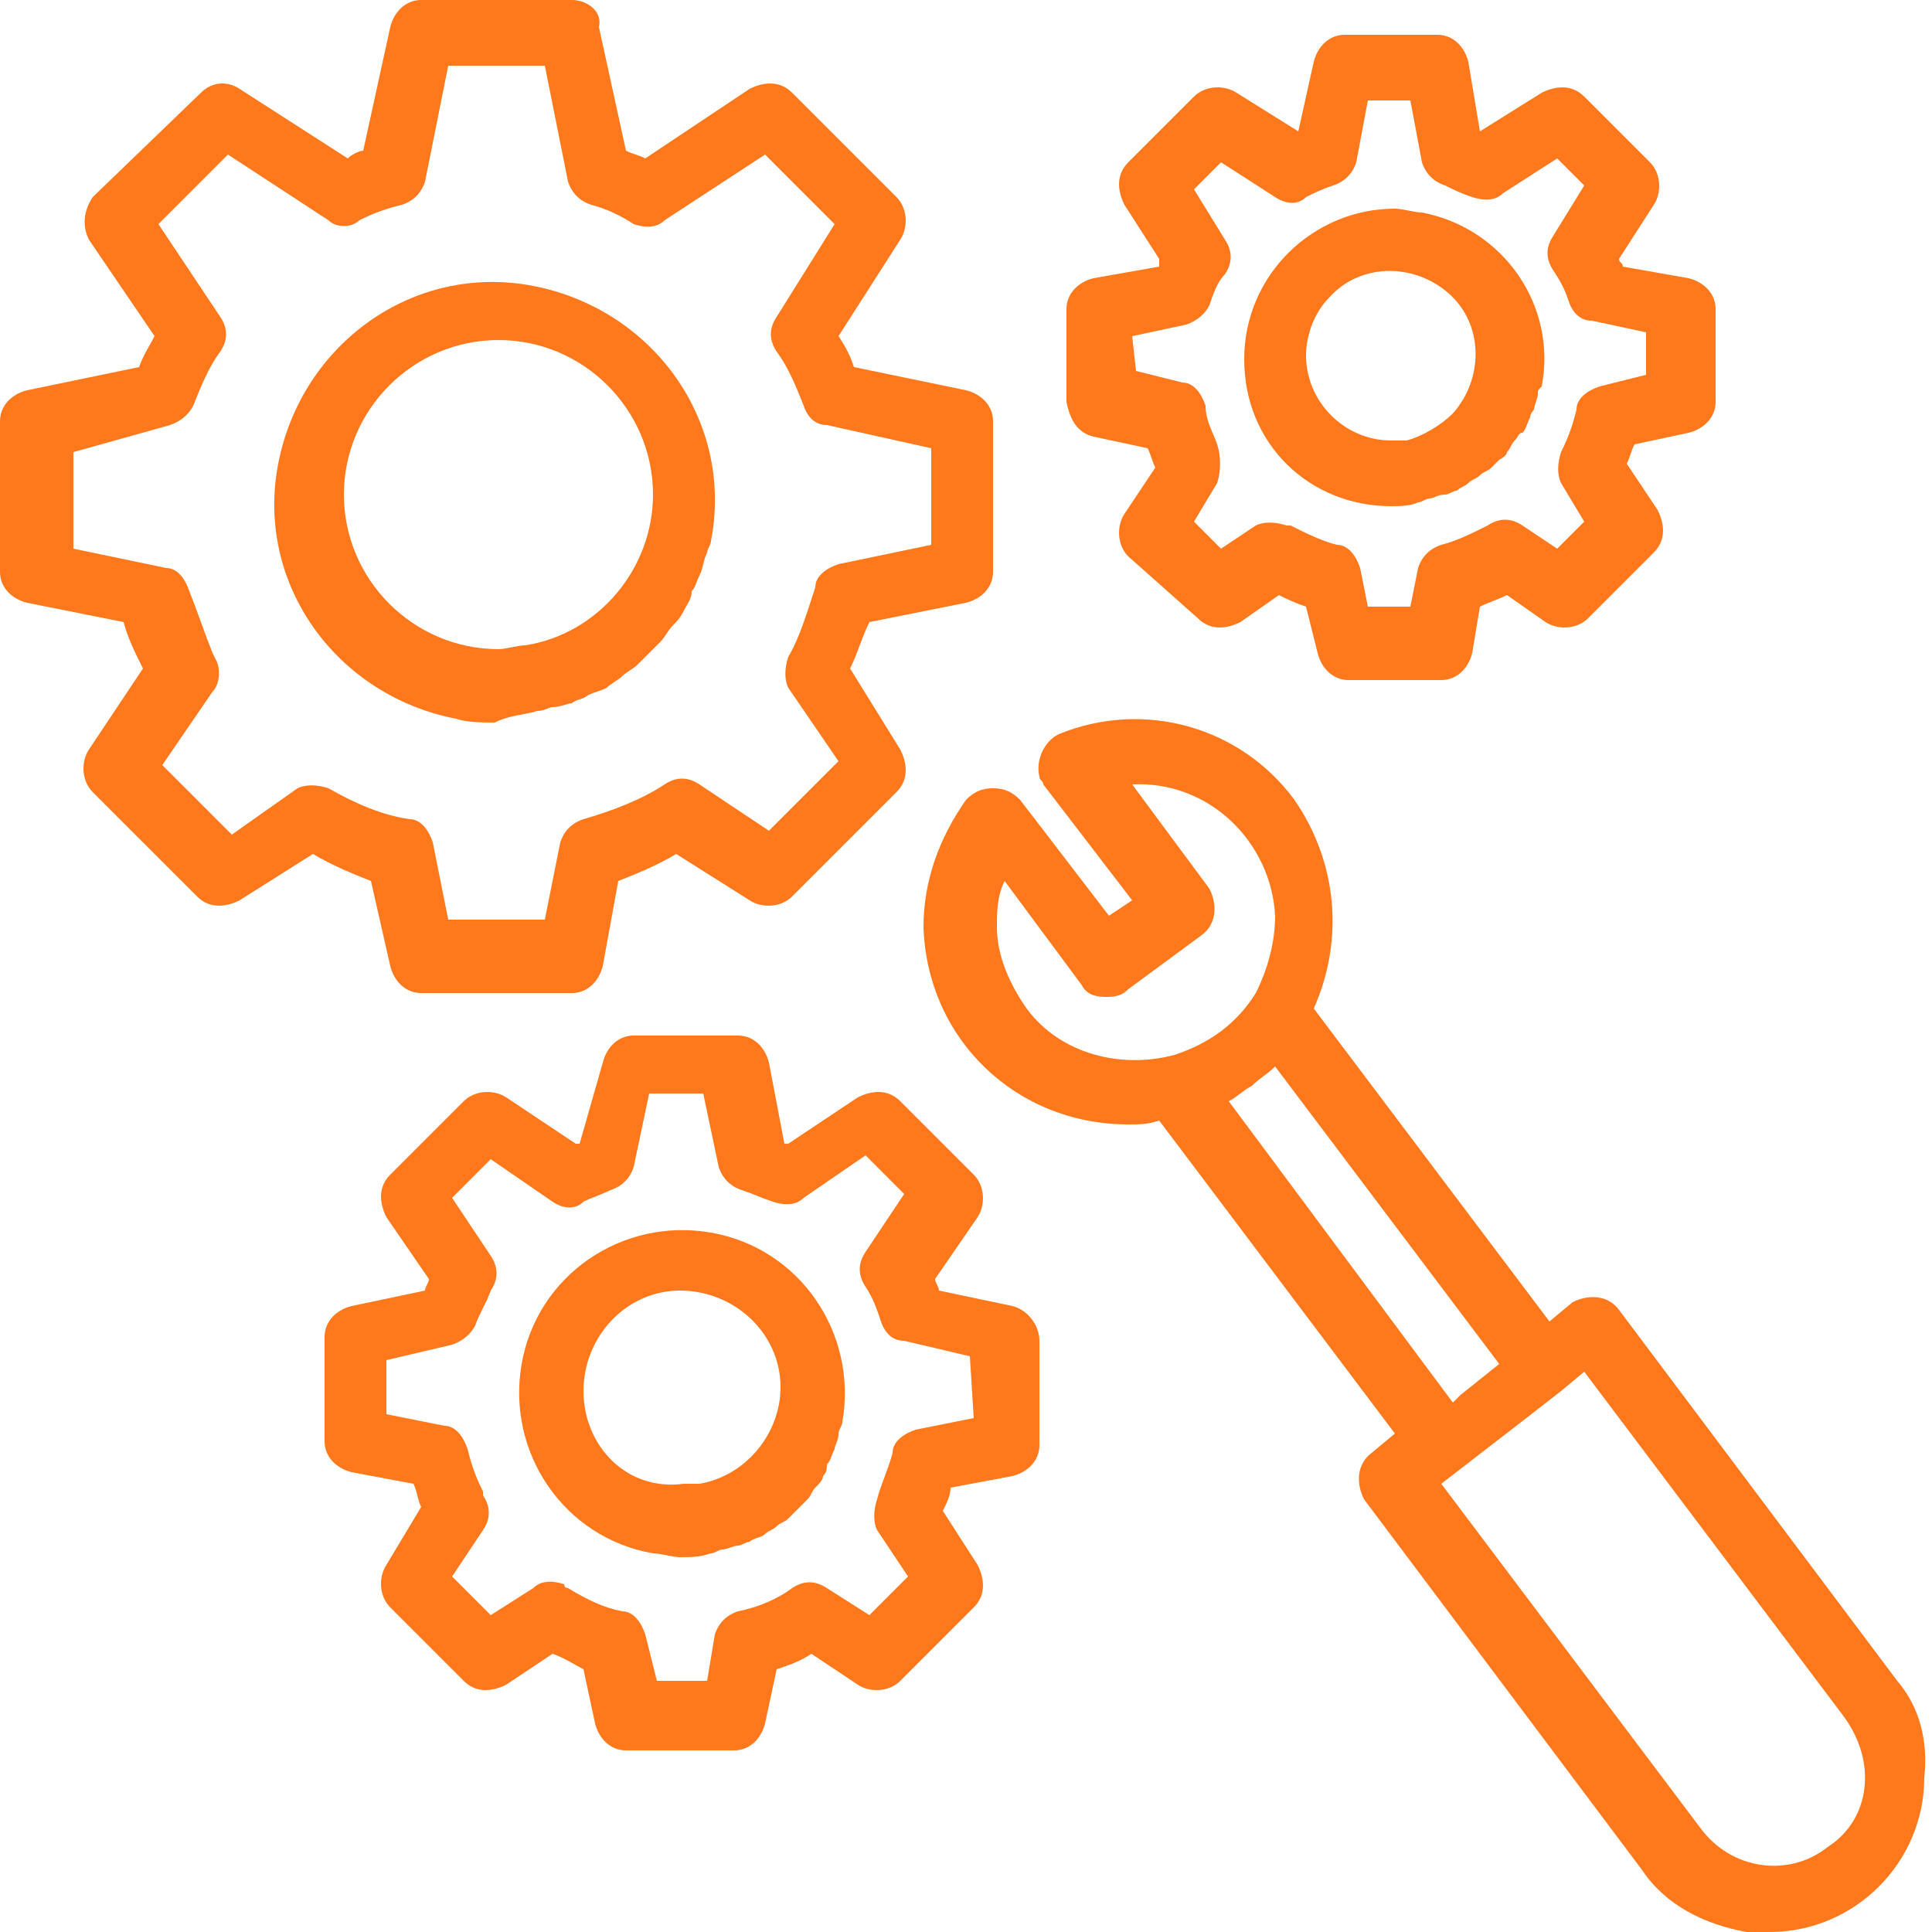 <?xml version="1.0" encoding="utf-8"?>
<!-- Generator: Adobe Illustrator 24.0.1, SVG Export Plug-In . SVG Version: 6.00 Build 0)  -->
<svg version="1.1" id="Layer_1" xmlns="http://www.w3.org/2000/svg" xmlns:xlink="http://www.w3.org/1999/xlink" x="0px" y="0px"
	 viewBox="0 0 50 50" style="enable-background:new 0 0 50 50;" xml:space="preserve">
<style type="text/css">
	.st0{display:none;}
	.st1{display:inline;fill:#FF781B;}
	.st2{display:inline;}
	.st3{fill:#FF781B;}
</style>
<g id="Layer_2_1_" class="st0">
	<path class="st1" d="M49.5,12.7l-15.8-6c-0.4-0.1-0.8,0-1,0.4c-0.1,0.4,0,0.8,0.4,1l14,5.3l-9.7,3.7l-12.2-5.5
		c-0.4-0.2-0.8,0-1,0.4s0,0.8,0.4,1l10.8,4.9l-10.5,4L2.8,13.4L25,4.9L30.5,7c0.4,0.1,0.8,0,1-0.4c0.1-0.4,0-0.8-0.4-1l-5.7-2.2
		c-0.2-0.1-0.4-0.1-0.5,0L0.5,12.7C0.2,12.8,0,13.1,0,13.4v3.4c0,0.3,0.2,0.6,0.5,0.7l7.6,2.9V23c0,0.4,0.3,0.7,0.7,0.7
		s0.7-0.3,0.7-0.7v-2l15.2,5.8c0.1,0,0.2,0,0.3,0s0.2,0,0.3,0l11.5-4.4v11.8C33.1,36,29.1,37,25,37c-5.6,0-11.1-1.9-15.5-5.3v-5.8
		c0-0.4-0.3-0.7-0.7-0.7s-0.7,0.3-0.7,0.7v6.2c0,0.2,0.1,0.4,0.3,0.6C13,36.4,19,38.5,25,38.5c4.1,0,8.1-0.9,11.7-2.7v3
		c-1.2,0.3-2.1,1.4-2.1,2.7c0,1.6,1.3,2.8,2.8,2.8c1.6,0,2.8-1.3,2.8-2.8c0-1.3-0.9-2.4-2.1-2.7V35c1.2-0.7,2.4-1.5,3.5-2.3
		c0.2-0.1,0.3-0.4,0.3-0.6V20.4l7.6-2.9c0.3-0.1,0.5-0.4,0.5-0.7v-3.4C50,13.1,49.8,12.8,49.5,12.7z M38.8,41.5
		c0,0.7-0.6,1.3-1.3,1.3s-1.3-0.6-1.3-1.3s0.6-1.3,1.3-1.3S38.8,40.8,38.8,41.5z M1.5,14.5l22.8,8.7V25L1.5,16.3V14.5z M25.7,24.9
		v-1.8l11-4.2v1.8L25.7,24.9z M40.5,31.7c-0.7,0.6-1.5,1.1-2.3,1.6V21.8l2.3-0.9V31.7z M38.2,20.2v-1.8l10.3-3.9v1.8L38.2,20.2z"/>
</g>
<g id="Layer_4" class="st0">
	<path class="st1" d="M2.2,39.8l2.1,3.7c0.5,0.9,1.6,1.2,2.5,0.7l1.9-1.1c1.4,1.3,3.1,2.3,4.9,2.8v2.2c0,1,0.8,1.8,1.8,1.8h4.3
		c1,0,1.8-0.8,1.8-1.8v-2.2c1.8-0.6,3.5-1.6,4.9-2.8l1.9,1.1c0.9,0.5,2,0.2,2.5-0.7l2.1-3.7c0.5-0.9,0.2-2-0.7-2.5l-1.9-1.1
		c0.4-1.9,0.4-3.8,0-5.7l1.9-1.1c0.9-0.5,1.2-1.6,0.7-2.5L31,23.2c-0.5-0.9-1.6-1.2-2.5-0.7l-1.9,1.1c-1.4-1.3-3.1-2.3-4.9-2.8v-2.2
		c0-1-0.8-1.8-1.8-1.8h-4.3c-1,0-1.8,0.8-1.8,1.8v2.2c-1.8,0.6-3.5,1.6-4.9,2.8L7,22.5c-0.9-0.5-2-0.2-2.5,0.7l-2.1,3.7
		c-0.5,0.9-0.2,2,0.7,2.5L5,30.5c-0.4,1.8-0.4,3.8,0,5.7l-1.9,1.1C2,37.9,1.7,39,2.2,39.8L2.2,39.8z M3.6,38.6l2.2-1.3
		c0.4-0.2,0.6-0.7,0.5-1.1c-0.5-1.8-0.5-3.8,0-5.6c0.1-0.4-0.1-0.9-0.5-1.1l-2.2-1.3c-0.2-0.1-0.2-0.3-0.1-0.5L5.6,24
		c0.1-0.2,0.3-0.2,0.5-0.1l2.2,1.3c0.4,0.2,0.9,0.2,1.2-0.2c1.4-1.3,3.1-2.3,4.9-2.8c0.4-0.1,0.7-0.5,0.7-1v-2.6
		c0-0.2,0.2-0.4,0.4-0.4h4.3c0.2,0,0.4,0.2,0.4,0.4v2.6c0,0.5,0.3,0.9,0.7,1c1.8,0.5,3.5,1.5,4.9,2.8c0.3,0.3,0.8,0.4,1.2,0.2
		l2.2-1.3c0.2-0.1,0.4,0,0.5,0.1l2.1,3.7c0.1,0.2,0,0.4-0.1,0.5l-2.2,1.3c-0.4,0.2-0.6,0.7-0.5,1.1c0.5,1.8,0.5,3.8,0,5.6
		c-0.1,0.4,0.1,0.9,0.5,1.1l2.2,1.3c0.2,0.1,0.2,0.3,0.1,0.5l-2.1,3.7c-0.1,0.2-0.3,0.2-0.5,0.1L27,41.7c-0.4-0.2-0.9-0.2-1.2,0.2
		c-1.4,1.3-3.1,2.3-4.9,2.8c-0.4,0.1-0.7,0.5-0.7,1v2.6c0,0.2-0.2,0.4-0.4,0.4h-4.3c-0.2,0-0.4-0.2-0.4-0.4v-2.6
		c0-0.5-0.3-0.9-0.7-1c-1.8-0.5-3.5-1.5-4.9-2.8c-0.3-0.3-0.8-0.4-1.2-0.2L6.1,43c-0.1,0-0.4,0-0.5-0.2l-2.1-3.7
		C3.4,38.9,3.5,38.7,3.6,38.6L3.6,38.6z"/>
	<path class="st1" d="M23.4,4.9l-1-1.7c-0.3-0.6-1.1-0.8-1.7-0.5l-0.6,0.4c-0.6-0.5-1.2-0.8-1.9-1.1V1.3C18.2,0.6,17.6,0,17,0h-2
		c-0.7,0-1.2,0.6-1.2,1.2V2c-0.7,0.3-1.3,0.6-1.9,1.1l-0.6-0.4C10.7,2.4,10,2.6,9.6,3.2l-1,1.7C8.3,5.5,8.5,6.2,9,6.5l0.6,0.4
		c-0.1,0.7-0.1,1.5,0,2.2L9,9.5c-0.6,0.3-0.8,1.1-0.5,1.7l1,1.7c0.3,0.6,1.1,0.8,1.7,0.5l0.6-0.4c0.6,0.5,1.2,0.8,1.9,1.1v0.7
		c0,0.7,0.6,1.2,1.2,1.2H17c0.7,0,1.2-0.6,1.2-1.2V14c0.7-0.3,1.3-0.6,1.9-1.1l0.6,0.4c0.6,0.3,1.3,0.1,1.7-0.5l1-1.7
		c0.3-0.6,0.1-1.3-0.5-1.7L22.3,9c0.1-0.7,0.1-1.5,0-2.2l0.6-0.4C23.5,6.2,23.7,5.5,23.4,4.9z M20.8,6.8c0.2,0.8,0.2,1.6,0,2.4
		c-0.1,0.4,0.1,0.8,0.4,1l0.8,0.5L21.3,12l-0.8-0.5c-0.3-0.2-0.8-0.1-1,0.1c-0.6,0.6-1.3,1-2.1,1.2c-0.4,0.1-0.6,0.4-0.6,0.8v0.9
		h-1.5v-0.9c0-0.4-0.3-0.7-0.6-0.8c-0.8-0.2-1.5-0.6-2.1-1.2c-0.3-0.3-0.7-0.3-1-0.1L10.8,12L10,10.6l0.8-0.5c0.3-0.2,0.5-0.6,0.4-1
		c-0.2-0.8-0.2-1.6,0-2.4c0.1-0.4-0.1-0.8-0.4-1L10,5.4l0.7-1.3l0.8,0.5c0.3,0.2,0.8,0.1,1-0.1c0.6-0.6,1.3-1,2.1-1.2
		c0.4-0.1,0.6-0.4,0.6-0.8v-1h1.5v0.9c0,0.4,0.3,0.7,0.6,0.8c0.8,0.2,1.5,0.6,2.1,1.2c0.3,0.3,0.7,0.3,1,0.1L21.2,4L22,5.4l-0.8,0.5
		C20.8,6.1,20.7,6.4,20.8,6.8L20.8,6.8z"/>
	<path class="st1" d="M16,4.4c-2,0-3.6,1.6-3.6,3.6s1.6,3.6,3.6,3.6S19.6,10,19.6,8S18,4.4,16,4.4z M16,10.1c-1.2,0-2.1-0.9-2.1-2.1
		s0.9-2.1,2.1-2.1s2.1,0.9,2.1,2.1S17.1,10.1,16,10.1z"/>
	<path class="st1" d="M12.5,33.4c0,2.9,2.3,5.2,5.2,5.2s5.2-2.3,5.2-5.2s-2.3-5.2-5.2-5.2S12.5,30.5,12.5,33.4z M17.7,29.7
		c2,0,3.7,1.7,3.7,3.7s-1.7,3.7-3.7,3.7S14,35.4,14,33.4S15.7,29.7,17.7,29.7z"/>
	<path class="st1" d="M17.7,41.4c4.4,0,8.1-3.6,8.1-8.1c0-3.7-2.5-7-6.2-7.8c-0.4-0.1-0.8,0.1-0.9,0.5s0.1,0.8,0.5,0.9
		c3,0.7,5.1,3.3,5.1,6.4c0,3.6-3,6.6-6.6,6.6s-6.6-3-6.6-6.6c0-3.1,2.1-5.7,5.1-6.4c0.4-0.1,0.6-0.5,0.5-0.9s-0.5-0.6-0.9-0.5
		c-3.6,0.9-6.2,4.1-6.2,7.8C9.6,37.8,13.3,41.4,17.7,41.4L17.7,41.4z"/>
	<path class="st1" d="M43.7,5.5l-1.3,0.7c-1-0.9-2.2-1.6-3.4-2V2.8c0-0.8-0.7-1.5-1.5-1.5h-3.1c-0.8,0-1.5,0.7-1.5,1.5v1.5
		c-1.3,0.4-2.4,1.1-3.4,2l-1.3-0.7C27.3,5.1,26.4,5.3,26,6l-1.6,2.7c-0.4,0.7-0.2,1.7,0.6,2.1l1.3,0.7c-0.1,0.6-0.2,1.3-0.2,2
		s0.1,1.3,0.2,2L25,16.3c-0.7,0.4-1,1.4-0.6,2.1l1.6,2.7c0.4,0.7,1.4,1,2.1,0.6l1.3-0.7c1,0.9,2.2,1.6,3.4,2v1.5
		c0,0.8,0.7,1.5,1.5,1.5h3.1c0.8,0,1.5-0.7,1.5-1.5V23c1.3-0.4,2.4-1.1,3.4-2l1.3,0.7c0.7,0.4,1.7,0.2,2.1-0.6l1.6-2.7
		c0.4-0.7,0.2-1.7-0.6-2.1l-1.3-0.7v-0.1c0.1-0.4-0.2-0.8-0.6-0.9c-0.4-0.1-0.8,0.2-0.9,0.6c0,0.2-0.1,0.3-0.1,0.4
		c-0.1,0.4,0.1,0.8,0.4,1l1.6,0.9v0.1l-1.6,2.7h-0.1l-1.6-0.9c-0.4-0.2-0.8-0.2-1.1,0.1c-1,0.9-2.2,1.6-3.5,2
		c-0.4,0.1-0.7,0.5-0.7,0.9v1.9c0,0,0,0.1-0.1,0.1H34c0,0-0.1,0-0.1-0.1v-1.9c0-0.4-0.3-0.8-0.7-0.9c-1.3-0.4-2.5-1.1-3.5-2
		c-0.3-0.3-0.8-0.3-1.1-0.1L27,20.3c0,0,0,0-0.1,0l0,0l-1.6-2.7v-0.1l1.6-0.9c0.4-0.2,0.5-0.6,0.4-1c-0.2-0.7-0.2-1.3-0.2-2
		s0.1-1.4,0.2-2c0.1-0.4-0.1-0.8-0.4-1l-1.6-0.9V9.6l1.6-2.7l0,0c0,0,0,0,0.1,0l2,0.8c0.4,0.2,0.8,0.2,1.1-0.1c1-0.9,2.2-1.6,3.5-2
		c0.4-0.1,0.7-0.5,0.7-0.9v-2c0,0,0-0.1,0.1-0.1h3.1c0,0,0.1,0,0.1,0.1v1.9c0,0.4,0.3,0.8,0.7,0.9c1.3,0.4,2.5,1.1,3.5,2
		c0.3,0.3,0.8,0.3,1.1,0.1l1.6-0.9h0.1l1.6,2.7c0,0,0,0,0,0.1s0,0,0,0l-1.6,0.9c-0.4,0.2-0.5,0.6-0.4,1c0,0.1,0.1,0.3,0.1,0.4
		c0.1,0.4,0.5,0.7,0.9,0.6c0.4-0.1,0.7-0.5,0.6-0.9v-0.1l1.3-0.7c0.7-0.4,1-1.4,0.6-2.1L45.8,6C45.4,5.3,44.4,5.1,43.7,5.5L43.7,5.5
		z"/>
	<path class="st1" d="M35.9,7.5c-3.4,0-6.1,2.7-6.1,6.1s2.7,6.1,6.1,6.1S42,17,42,13.6S39.2,7.5,35.9,7.5z M35.9,18.2
		c-2.6,0-4.6-2.1-4.6-4.6S33.4,9,35.9,9c2.6,0,4.6,2.1,4.6,4.6S38.4,18.2,35.9,18.2z"/>
</g>
<g id="Layer_5" class="st0">
	<g class="st2">
		<path class="st3" d="M47.3,26.3c-4-9.1-8.5-12-14.7-9.5c-1,0.4-1.9,1-2.6,1.9h-3v-3.2c0-0.4-0.3-0.7-0.7-0.7l0,0h-0.5v-14
			C25.7,0.3,25.4,0,25,0s-0.7,0.3-0.7,0.7l0,0v14h-0.5c-0.4,0-0.7,0.3-0.7,0.7l0,0v3.2h-3c-0.7-0.8-1.6-1.5-2.6-1.9
			c-6.1-2.5-10.7,0.5-14.7,9.5C-0.6,33.6-0.6,41.8,1.1,46c0.7,1.8,1.8,3,3,3.6c0.6,0.3,1.3,0.4,2,0.4c3.6,0,7.2-3.7,9.6-7.6
			c0.8-1.3,2.2-2.1,3.7-2.1h11c1.5,0,3,0.8,3.7,2.1c2.8,4.7,7.3,9,11.6,7.2c1.2-0.5,2.3-1.8,3-3.6C50.5,41.8,50.5,33.6,47.3,26.3z
			 M24.4,16.2h1.1v2.5h-1.1V16.2z M47.5,45.5c-0.6,1.4-1.3,2.4-2.2,2.8c-3.4,1.4-7.4-2.7-9.8-6.6c-1.1-1.8-2.9-2.8-5-2.9h-11
			c-2,0-3.9,1.1-5,2.9c-2.4,4-6.4,8.1-9.8,6.6c-0.9-0.4-1.6-1.3-2.2-2.8C0.9,41.5,1,33.9,4,27c3.3-7.4,6.4-9.5,9.4-9.5
			c1.2,0,2.3,0.3,3.4,0.8c0.9,0.3,1.6,0.9,2.2,1.7c0.1,0.2,0.4,0.3,0.6,0.3h10.8c0.2,0,0.5-0.1,0.6-0.3c0.5-0.8,1.3-1.4,2.2-1.7
			c3.9-1.6,8.2-1.6,12.8,8.8C49,33.9,49,41.5,47.5,45.5z"/>
		<path class="st3" d="M45.5,34.4c0.3,1.9,0.5,3.9,0.4,5.8c0,0.4,0.3,0.8,0.7,0.8l0,0c0.4,0,0.7-0.3,0.7-0.7c0.1-2.1,0-4.1-0.4-6.2
			c-0.1-0.4-0.5-0.7-0.9-0.6C45.7,33.6,45.5,34,45.5,34.4L45.5,34.4z"/>
		<path class="st3" d="M16.5,27.2h-2.2V25c0-0.4-0.3-0.7-0.7-0.7l0,0H11c-0.4,0-0.7,0.3-0.7,0.7v2.2H8c-0.4,0-0.7,0.3-0.7,0.7v2.5
			c0,0.4,0.3,0.7,0.7,0.7h2.2v2.2c0,0.4,0.3,0.7,0.7,0.7h2.5c0.4,0,0.7-0.3,0.7-0.7l0,0v-2.2h2.2c0.4,0,0.7-0.3,0.7-0.7l0,0V28
			C17.2,27.5,16.9,27.2,16.5,27.2L16.5,27.2z M15.7,29.7h-2.2c-0.4,0-0.7,0.3-0.7,0.7v2.2h-1.1v-2.2c0-0.4-0.3-0.7-0.7-0.7l0,0H8.8
			v-1.1H11c0.4,0,0.7-0.3,0.7-0.7l0,0v-2.2h1.1V28c0,0.4,0.3,0.7,0.7,0.7h2.2V29.7z"/>
		<path class="st3" d="M28,34.9h-6c-0.4,0-0.7,0.3-0.7,0.7s0.3,0.7,0.7,0.7l0,0h6c0.4,0,0.7-0.3,0.7-0.7S28.4,34.9,28,34.9z"/>
		<path class="st3" d="M36.4,27.8c1.3,0,2.4-1.1,2.4-2.4S37.7,23,36.4,23S34,24.1,34,25.4C33.9,26.7,35,27.8,36.4,27.8z M36.4,24.4
			c0.5,0,0.9,0.4,0.9,0.9s-0.4,0.9-0.9,0.9s-0.9-0.4-0.9-0.9C35.4,24.8,35.8,24.4,36.4,24.4z"/>
		<path class="st3" d="M36.4,30.7c-1.3,0-2.4,1.1-2.4,2.4c0,1.3,1.1,2.4,2.4,2.4s2.4-1.1,2.4-2.4l0,0C38.8,31.7,37.7,30.7,36.4,30.7
			z M36.4,34c-0.5,0-0.9-0.4-0.9-0.9s0.4-0.9,0.9-0.9s0.9,0.4,0.9,0.9l0,0C37.3,33.6,36.9,34,36.4,34z"/>
		<path class="st3" d="M40.2,26.8c-1.3,0-2.4,1.1-2.4,2.4s1.1,2.4,2.4,2.4c1.3,0,2.4-1.1,2.4-2.4l0,0C42.7,27.9,41.6,26.8,40.2,26.8
			z M40.2,30.2c-0.5,0-0.9-0.4-0.9-0.9s0.4-0.9,0.9-0.9s0.9,0.4,0.9,0.9C41.2,29.7,40.8,30.2,40.2,30.2z"/>
		<path class="st3" d="M34.9,29.2c0-1.3-1.1-2.4-2.4-2.4s-2.4,1.1-2.4,2.4s1.1,2.4,2.4,2.4l0,0C33.8,31.6,34.9,30.6,34.9,29.2z
			 M32.5,30.2c-0.5,0-0.9-0.4-0.9-0.9s0.4-0.9,0.9-0.9s0.9,0.4,0.9,0.9C33.4,29.7,33,30.2,32.5,30.2L32.5,30.2z"/>
	</g>
</g>
<g id="Layer_6" class="st0">
	<g class="st2">
		<g>
			<rect x="5.9" y="32.4" class="st3" width="2.9" height="17.6"/>
		</g>
	</g>
	<g class="st2">
		<g>
			<rect x="11.7" y="32.4" class="st3" width="2.9" height="17.6"/>
		</g>
	</g>
	<g class="st2">
		<g>
			<path class="st3" d="M48.5,26.6v-8.8H47v-5.9h-2.6l-3.2-4.8V0h-2.9v7.1l-3.2,4.8h-2.6v5.9H31v8.8h-1.5v2.9h-9v-2.9H19v-8.8h-1.5
				v-5.9h-2.6l-3.2-4.8V0H8.8v7.1l-3.2,4.8H2.9v5.9H1.5v8.8H0V50h2.9V29.5h14.6V50h2.9V39.5L25,35l4.5,4.5V50h2.9V29.5H47V50h3V26.6
				H48.5z M10.3,10.2l1.2,1.8H9.1L10.3,10.2z M5.9,14.8h8.8v2.9H5.9V14.8z M16.1,26.6H4.4v-5.9h11.7V26.6z M20.5,35.3v-2.9h2.9
				L20.5,35.3z M29.5,35.3l-2.9-2.9h2.9V35.3z M39.7,10.2l1.2,1.8h-2.3L39.7,10.2z M35.4,14.8h8.8v2.9h-8.8V14.8z M45.6,26.6H33.9
				v-5.9h11.7C45.6,20.7,45.6,26.6,45.6,26.6z"/>
		</g>
	</g>
	<g class="st2">
		<g>
			<rect x="35.4" y="32.4" class="st3" width="2.9" height="17.6"/>
		</g>
	</g>
	<g class="st2">
		<g>
			<rect x="41.2" y="32.4" class="st3" width="2.9" height="17.6"/>
		</g>
	</g>
</g>
<g>
	<path class="st3" d="M49.1,43.5l-7.2-9.6c-0.3-0.4-0.8-0.4-1.2-0.2l0,0l-0.6,0.5L34,26.1c0.8-1.8,0.6-3.8-0.5-5.4
		c-1.4-1.9-3.9-2.6-6.1-1.7c-0.4,0.2-0.6,0.7-0.5,1.1c0,0.1,0.1,0.1,0.1,0.2l2.3,3l-0.6,0.4l-2.3-3c-0.2-0.2-0.4-0.3-0.7-0.3l0,0
		c-0.3,0-0.5,0.1-0.7,0.3c-0.7,1-1.1,2.1-1.1,3.3l0,0c0.1,2.9,2.4,5.1,5.3,5.1c0.3,0,0.5,0,0.8-0.1l6.1,8.1l-0.6,0.5
		c-0.4,0.3-0.4,0.8-0.2,1.2l0,0l7.2,9.6c0.6,0.9,1.6,1.4,2.7,1.6c0.2,0,0.4,0,0.6,0c2.2,0,4-1.8,4-4C49.9,45.1,49.7,44.2,49.1,43.5z
		 M26.5,26c-0.4-0.6-0.7-1.3-0.7-2c0-0.4,0-0.8,0.2-1.2l2,2.7c0.1,0.2,0.3,0.3,0.6,0.3c0.2,0,0.4,0,0.6-0.2l1.9-1.4
		c0.4-0.3,0.4-0.8,0.2-1.2l-2-2.7c2-0.1,3.6,1.5,3.7,3.4c0,0.7-0.2,1.4-0.5,2c-0.5,0.8-1.2,1.3-2.1,1.6C28.9,27.7,27.3,27.2,26.5,26
		z M31.8,28.5c0.2-0.1,0.4-0.3,0.6-0.4c0.2-0.2,0.4-0.3,0.6-0.5l5.8,7.7l-1,0.8l-0.2,0.2L31.8,28.5z M47.3,47.8
		c-1,0.8-2.5,0.6-3.3-0.5l-6.7-8.9l2.2-1.7l0.9-0.7l0,0l0.6-0.5l6.7,8.9C48.6,45.6,48.4,47.1,47.3,47.8z"/>
	<path class="st3" d="M10.1,25c0.1,0.4,0.4,0.7,0.8,0.7h3.9c0.4,0,0.7-0.3,0.8-0.7l0.4-2.2c0.5-0.2,1-0.4,1.5-0.7l1.9,1.2
		c0.3,0.2,0.8,0.2,1.1-0.1l2.7-2.7c0.3-0.3,0.3-0.7,0.1-1.1L22,17.3c0.2-0.4,0.3-0.8,0.5-1.2l2.5-0.5c0.4-0.1,0.7-0.4,0.7-0.8v-3.9
		c0-0.4-0.3-0.7-0.7-0.8l-2.9-0.6c-0.1-0.3-0.2-0.5-0.4-0.8l1.6-2.5c0.2-0.3,0.2-0.8-0.1-1.1l-2.7-2.7c-0.3-0.3-0.7-0.3-1.1-0.1
		l-2.7,1.8c-0.2-0.1-0.3-0.1-0.5-0.2l-0.7-3.2C15.6,0.3,15.2,0,14.8,0h-3.9c-0.4,0-0.7,0.3-0.8,0.7L9.4,3.9C9.3,3.9,9.1,4,9,4.1
		L6.2,2.3C5.9,2.1,5.5,2.1,5.2,2.4L2.4,5.1C2.2,5.4,2.1,5.8,2.3,6.2L4,8.7C3.9,8.9,3.7,9.2,3.6,9.5l-2.9,0.6
		c-0.4,0.1-0.7,0.4-0.7,0.8v3.9c0,0.4,0.3,0.7,0.7,0.8l2.5,0.5c0.1,0.4,0.3,0.8,0.5,1.2l-1.4,2.1c-0.2,0.3-0.2,0.8,0.1,1.1l2.7,2.7
		c0.3,0.3,0.7,0.3,1.1,0.1l1.9-1.2c0.5,0.3,1,0.5,1.5,0.7L10.1,25z M8.5,20.4c-0.3-0.1-0.6-0.1-0.8,0l-1.7,1.2l-1.8-1.8l1.3-1.9
		c0.2-0.2,0.2-0.6,0.1-0.8l-0.1-0.2c-0.2-0.5-0.4-1.1-0.6-1.6c-0.1-0.3-0.3-0.6-0.6-0.6l-2.4-0.5v-2.5L4.4,11
		c0.3-0.1,0.5-0.3,0.6-0.5c0.2-0.5,0.4-1,0.7-1.4c0.2-0.3,0.2-0.6,0-0.9L4.1,5.8l1.8-1.8l2.6,1.7c0.2,0.2,0.6,0.2,0.8,0
		c0.4-0.2,0.7-0.3,1.1-0.4C10.7,5.2,10.9,5,11,4.7l0.6-3h2.5l0.6,3C14.8,5,15,5.2,15.3,5.3c0.4,0.1,0.8,0.3,1.1,0.5
		c0.3,0.1,0.6,0.1,0.8-0.1l2.6-1.7l1.8,1.8l-1.5,2.4c-0.2,0.3-0.2,0.6,0,0.9c0.3,0.4,0.5,0.9,0.7,1.4c0.1,0.3,0.3,0.5,0.6,0.5
		l2.7,0.6v2.5l-2.4,0.5c-0.3,0.1-0.6,0.3-0.6,0.6c-0.2,0.6-0.4,1.3-0.7,1.8c-0.1,0.3-0.1,0.6,0,0.8l1.3,1.9l-1.8,1.8l-1.8-1.2
		c-0.3-0.2-0.6-0.2-0.9,0c-0.6,0.4-1.4,0.7-2.1,0.9c-0.3,0.1-0.5,0.3-0.6,0.6l-0.4,2h-2.5l-0.4-2c-0.1-0.3-0.3-0.6-0.6-0.6
		C9.9,21.1,9.2,20.8,8.5,20.4C8.5,20.4,8.5,20.4,8.5,20.4z"/>
	<path class="st3" d="M13.9,18.4L13.9,18.4L13.9,18.4c0.2,0,0.3-0.1,0.4-0.1c0.2,0,0.4-0.1,0.5-0.1c0.1-0.1,0.3-0.1,0.4-0.2
		c0.2-0.1,0.3-0.1,0.5-0.2c0.1-0.1,0.3-0.2,0.4-0.3c0.1-0.1,0.3-0.2,0.4-0.3c0.1-0.1,0.2-0.2,0.3-0.3s0.2-0.2,0.3-0.3
		s0.2-0.3,0.3-0.4c0.1-0.1,0.2-0.2,0.3-0.4c0.1-0.2,0.2-0.3,0.2-0.5c0.1-0.1,0.1-0.2,0.2-0.4c0.1-0.2,0.1-0.4,0.2-0.6
		c0-0.1,0.1-0.2,0.1-0.3c0.6-3.1-1.5-6-4.6-6.6c-3.1-0.6-6,1.5-6.6,4.6c-0.6,3.1,1.5,6,4.6,6.6c0.3,0.1,0.7,0.1,1,0.1
		C13.2,18.5,13.6,18.5,13.9,18.4z M8.9,12.8c0-2.2,1.8-4,4-4s4,1.8,4,4c0,1.9-1.4,3.6-3.3,3.9c-0.2,0-0.5,0.1-0.7,0.1
		C10.7,16.8,8.9,15,8.9,12.8z"/>
	<path class="st3" d="M26.2,33.8l-1.9-0.4c0-0.1-0.1-0.2-0.1-0.3l1.1-1.6c0.2-0.3,0.2-0.8-0.1-1.1l-1.9-1.9
		c-0.3-0.3-0.7-0.3-1.1-0.1l-1.8,1.2l-0.1,0l-0.4-2.1c-0.1-0.4-0.4-0.7-0.8-0.7h-2.7c-0.4,0-0.7,0.3-0.8,0.7L15,29.6l-0.1,0
		l-1.8-1.2c-0.3-0.2-0.8-0.2-1.1,0.1l-1.9,1.9c-0.3,0.3-0.3,0.7-0.1,1.1l1.1,1.6c0,0.1-0.1,0.2-0.1,0.3l-1.9,0.4
		c-0.4,0.1-0.7,0.4-0.7,0.8v2.7c0,0.4,0.3,0.7,0.7,0.8l1.6,0.3c0.1,0.2,0.1,0.4,0.2,0.6L10,40.5c-0.2,0.3-0.2,0.8,0.1,1.1l1.9,1.9
		c0.3,0.3,0.7,0.3,1.1,0.1l1.2-0.8c0.3,0.1,0.6,0.3,0.8,0.4l0.3,1.4c0.1,0.4,0.4,0.7,0.8,0.7H19c0.4,0,0.7-0.3,0.8-0.7l0.3-1.4
		c0.3-0.1,0.6-0.2,0.9-0.4l1.2,0.8c0.3,0.2,0.8,0.2,1.1-0.1l1.9-1.9c0.3-0.3,0.3-0.7,0.1-1.1l-0.9-1.4c0.1-0.2,0.2-0.4,0.2-0.6
		l1.6-0.3c0.4-0.1,0.7-0.4,0.7-0.8v-2.7C26.9,34.3,26.6,33.9,26.2,33.8z M25.2,36.7L23.7,37c-0.3,0.1-0.6,0.3-0.6,0.6
		c-0.1,0.4-0.3,0.8-0.4,1.2c-0.1,0.3-0.1,0.6,0,0.8l0.8,1.2l-1,1l-1.1-0.7c-0.3-0.2-0.6-0.2-0.9,0c-0.4,0.3-0.9,0.5-1.4,0.6
		c-0.3,0.1-0.5,0.3-0.6,0.6l-0.2,1.2H17l-0.3-1.2c-0.1-0.3-0.3-0.6-0.6-0.6c-0.5-0.1-0.9-0.3-1.4-0.6c0,0-0.1,0-0.1-0.1
		c-0.3-0.1-0.6-0.1-0.8,0.1l-1.1,0.7l-1-1l0.8-1.2c0.2-0.3,0.2-0.6,0-0.9l0-0.1c-0.2-0.4-0.3-0.7-0.4-1.1c-0.1-0.3-0.3-0.6-0.6-0.6
		l-1.5-0.3v-1.4l1.7-0.4c0.3-0.1,0.5-0.3,0.6-0.5c0.1-0.3,0.3-0.6,0.4-0.9c0.2-0.3,0.2-0.6,0-0.9l-1-1.5l1-1l1.6,1.1
		c0.3,0.2,0.6,0.2,0.8,0c0.2-0.1,0.5-0.2,0.7-0.3c0.3-0.1,0.5-0.3,0.6-0.6l0.4-1.9h1.4l0.4,1.9c0.1,0.3,0.3,0.5,0.6,0.6
		c0.3,0.1,0.5,0.2,0.8,0.3c0.3,0.1,0.6,0.1,0.8-0.1l1.6-1.1l1,1l-1,1.5c-0.2,0.3-0.2,0.6,0,0.9c0.2,0.3,0.3,0.6,0.4,0.9
		c0.1,0.3,0.3,0.5,0.6,0.5l1.7,0.4L25.2,36.7z"/>
	<path class="st3" d="M21.8,36.8c0.4-2.3-1.1-4.5-3.4-4.9s-4.5,1.1-4.9,3.4s1.1,4.5,3.4,4.9c0.2,0,0.5,0.1,0.7,0.1
		c0.3,0,0.5,0,0.8-0.1h0h0c0.1,0,0.2-0.1,0.3-0.1c0.1,0,0.3-0.1,0.4-0.1c0.1,0,0.2-0.1,0.3-0.1c0.1-0.1,0.3-0.1,0.4-0.2
		c0.1-0.1,0.2-0.1,0.3-0.2c0.1-0.1,0.2-0.1,0.3-0.2c0.1-0.1,0.2-0.2,0.2-0.2c0.1-0.1,0.2-0.2,0.3-0.3c0.1-0.1,0.1-0.2,0.2-0.3
		c0.1-0.1,0.2-0.2,0.2-0.3c0.1-0.1,0.1-0.2,0.1-0.3c0.1-0.1,0.1-0.2,0.2-0.4c0-0.1,0.1-0.2,0.1-0.4C21.7,37,21.8,36.9,21.8,36.8z
		 M15.1,36c0-1.4,1.1-2.6,2.5-2.6c1.4,0,2.6,1.1,2.6,2.5c0,1.2-0.9,2.3-2.1,2.5c-0.1,0-0.3,0-0.4,0C16.2,38.6,15.1,37.4,15.1,36
		L15.1,36z"/>
	<path class="st3" d="M28.3,11.3l1.4,0.3c0.1,0.2,0.1,0.3,0.2,0.5l-0.8,1.2c-0.2,0.3-0.2,0.8,0.1,1.1L31,16c0.3,0.3,0.7,0.3,1.1,0.1
		l1-0.7c0.2,0.1,0.4,0.2,0.7,0.3l0.3,1.2c0.1,0.4,0.4,0.7,0.8,0.7h2.4c0.4,0,0.7-0.3,0.8-0.7l0.2-1.2c0.2-0.1,0.5-0.2,0.7-0.3l1,0.7
		c0.3,0.2,0.8,0.2,1.1-0.1l1.7-1.7c0.3-0.3,0.3-0.7,0.1-1.1L42.1,12c0.1-0.2,0.1-0.3,0.2-0.5l1.4-0.3c0.4-0.1,0.7-0.4,0.7-0.8V8
		c0-0.4-0.3-0.7-0.7-0.8L42,6.9c0-0.1-0.1-0.1-0.1-0.2l0.9-1.4c0.2-0.3,0.2-0.8-0.1-1.1L41,2.5c-0.3-0.3-0.7-0.3-1.1-0.1l-1.6,1
		L38,1.6c-0.1-0.4-0.4-0.7-0.8-0.7h-2.4c-0.4,0-0.7,0.3-0.8,0.7l-0.4,1.8l-1.6-1c-0.3-0.2-0.8-0.2-1.1,0.1l-1.7,1.7
		c-0.3,0.3-0.3,0.7-0.1,1.1l0.9,1.4C30,6.8,30,6.8,30,6.9l-1.7,0.3c-0.4,0.1-0.7,0.4-0.7,0.8v2.4C27.7,10.9,27.9,11.2,28.3,11.3z
		 M29.3,8.7l1.4-0.3c0.3-0.1,0.5-0.3,0.6-0.5c0.1-0.3,0.2-0.6,0.4-0.8c0.2-0.3,0.2-0.6,0-0.9l-0.8-1.3l0.7-0.7l1.4,0.9
		c0.3,0.2,0.6,0.2,0.8,0c0.2-0.1,0.4-0.2,0.7-0.3c0.3-0.1,0.5-0.3,0.6-0.6l0.3-1.6h1.1l0.3,1.6c0.1,0.3,0.3,0.5,0.6,0.6
		c0.2,0.1,0.4,0.2,0.7,0.3c0.3,0.1,0.6,0.1,0.8-0.1l1.4-0.9l0.7,0.7l-0.8,1.3c-0.2,0.3-0.2,0.6,0,0.9c0.2,0.3,0.3,0.5,0.4,0.8
		c0.1,0.3,0.3,0.5,0.6,0.5l1.4,0.3v1.1L41.4,10c-0.3,0.1-0.6,0.3-0.6,0.6c-0.1,0.4-0.2,0.7-0.4,1.1c-0.1,0.3-0.1,0.6,0,0.8l0.6,1
		l-0.7,0.7l-0.9-0.6c-0.3-0.2-0.6-0.2-0.9,0c-0.4,0.2-0.8,0.4-1.2,0.5c-0.3,0.1-0.5,0.3-0.6,0.6l-0.2,1h-1.1l-0.2-1
		c-0.1-0.3-0.3-0.6-0.6-0.6c-0.4-0.1-0.8-0.3-1.2-0.5c0,0-0.1,0-0.1,0c-0.3-0.1-0.6-0.1-0.8,0l-0.9,0.6l-0.7-0.7l0.6-1
		c0.1-0.3,0.1-0.7,0-1c-0.1-0.3-0.3-0.6-0.3-1c-0.1-0.3-0.3-0.6-0.6-0.6l-1.2-0.3L29.3,8.7z"/>
	<path class="st3" d="M36,13.1c0.2,0,0.5,0,0.7-0.1h0h0c0.1,0,0.2-0.1,0.3-0.1c0.1,0,0.2-0.1,0.4-0.1c0.1,0,0.2-0.1,0.3-0.1
		c0.1-0.1,0.2-0.1,0.3-0.2c0.1-0.1,0.2-0.1,0.3-0.2s0.2-0.1,0.3-0.2c0.1-0.1,0.2-0.2,0.2-0.2s0.2-0.1,0.2-0.2
		c0.1-0.1,0.1-0.2,0.2-0.3c0.1-0.1,0.1-0.2,0.2-0.2c0.1-0.1,0.1-0.2,0.2-0.4c0-0.1,0.1-0.2,0.1-0.2c0-0.1,0.1-0.3,0.1-0.4
		c0-0.1,0-0.1,0.1-0.2c0.4-2.1-1-4.1-3.1-4.5c-0.2,0-0.5-0.1-0.7-0.1c-2.1,0-3.9,1.7-3.9,3.9S33.9,13.1,36,13.1z M34.4,7.7
		c0.8-0.9,2.2-0.9,3.1-0.1c0.9,0.8,0.9,2.2,0.1,3.1c-0.3,0.3-0.8,0.6-1.2,0.7c-0.1,0-0.2,0-0.4,0c-1.2,0-2.2-1-2.2-2.2
		C33.8,8.7,34,8.1,34.4,7.7z"/>
</g>
</svg>

